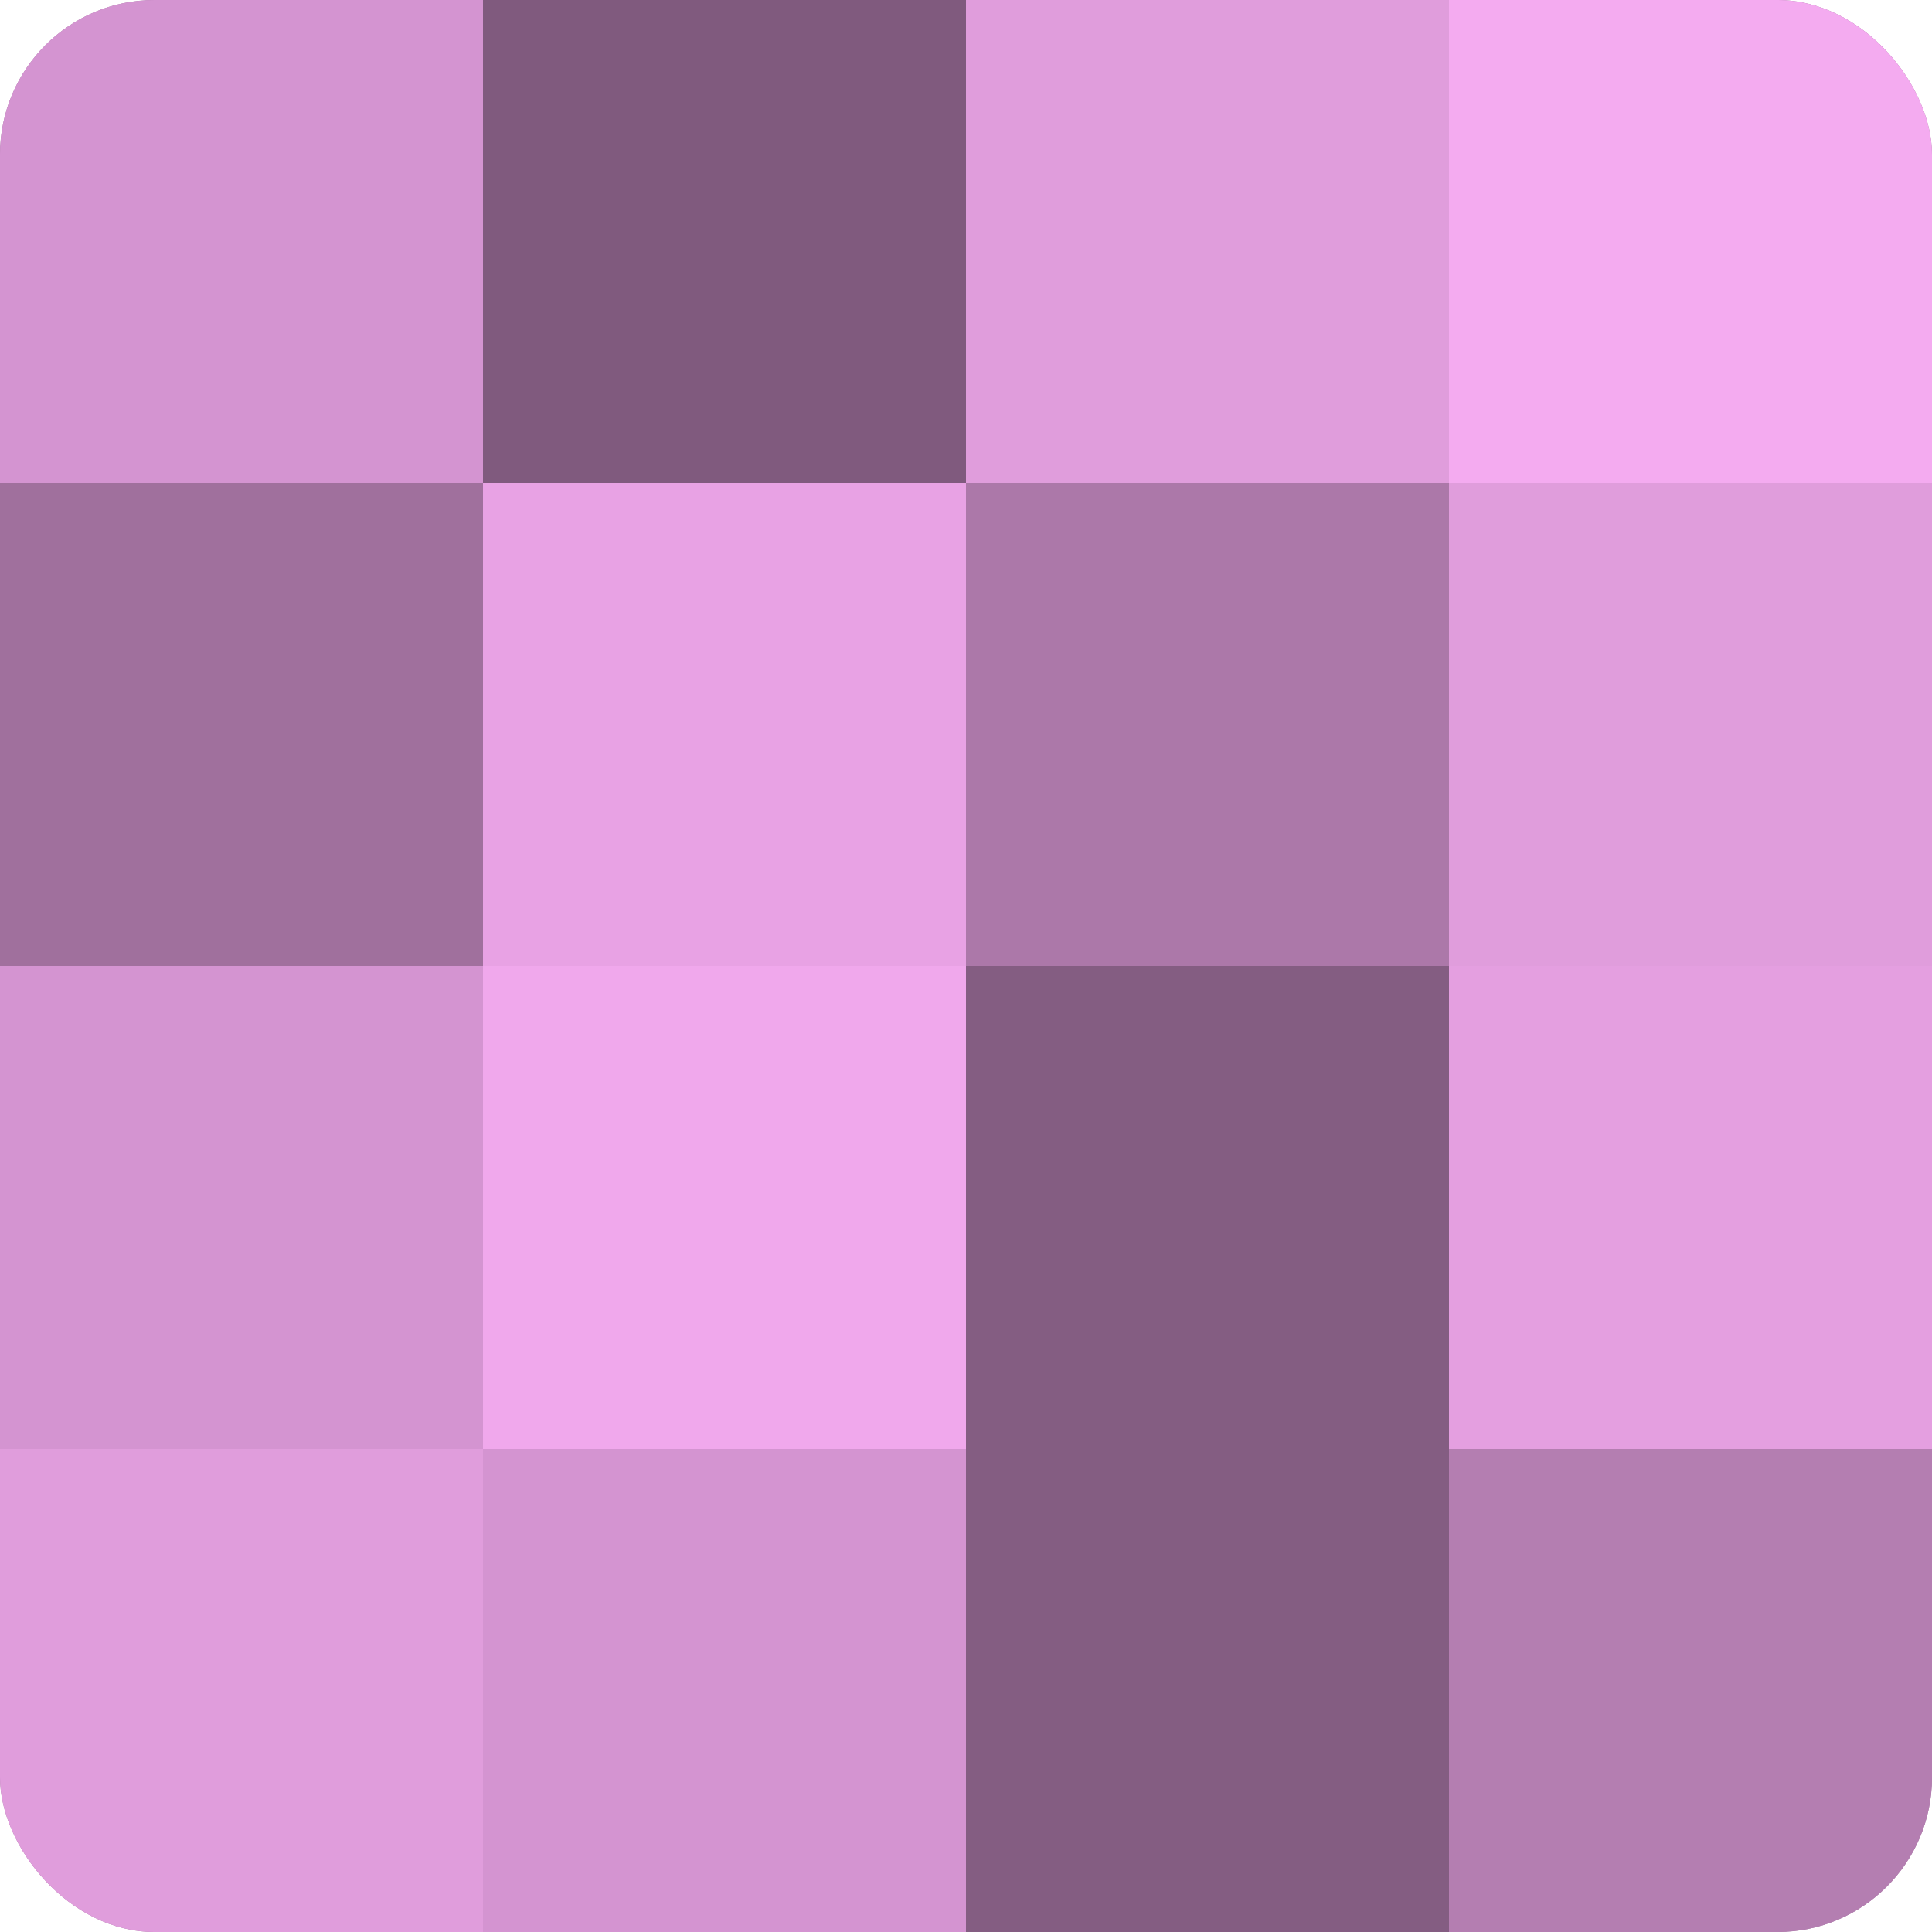<?xml version="1.0" encoding="UTF-8"?>
<svg xmlns="http://www.w3.org/2000/svg" width="60" height="60" viewBox="0 0 100 100" preserveAspectRatio="xMidYMid meet"><defs><clipPath id="c" width="100" height="100"><rect width="100" height="100" rx="8" ry="8"/></clipPath></defs><g clip-path="url(#c)"><rect width="100" height="100" fill="#a0709d"/><rect width="25" height="25" fill="#d494d1"/><rect y="25" width="25" height="25" fill="#a0709d"/><rect y="50" width="25" height="25" fill="#d494d1"/><rect y="75" width="25" height="25" fill="#e09ddc"/><rect x="25" width="25" height="25" fill="#805a7e"/><rect x="25" y="25" width="25" height="25" fill="#e8a2e4"/><rect x="25" y="50" width="25" height="25" fill="#f0a8ec"/><rect x="25" y="75" width="25" height="25" fill="#d494d1"/><rect x="50" width="25" height="25" fill="#e09ddc"/><rect x="50" y="25" width="25" height="25" fill="#ac78a9"/><rect x="50" y="50" width="25" height="25" fill="#845d82"/><rect x="50" y="75" width="25" height="25" fill="#845d82"/><rect x="75" width="25" height="25" fill="#f4abf0"/><rect x="75" y="25" width="25" height="25" fill="#e09ddc"/><rect x="75" y="50" width="25" height="25" fill="#e49fe0"/><rect x="75" y="75" width="25" height="25" fill="#b47eb1"/></g></svg>
